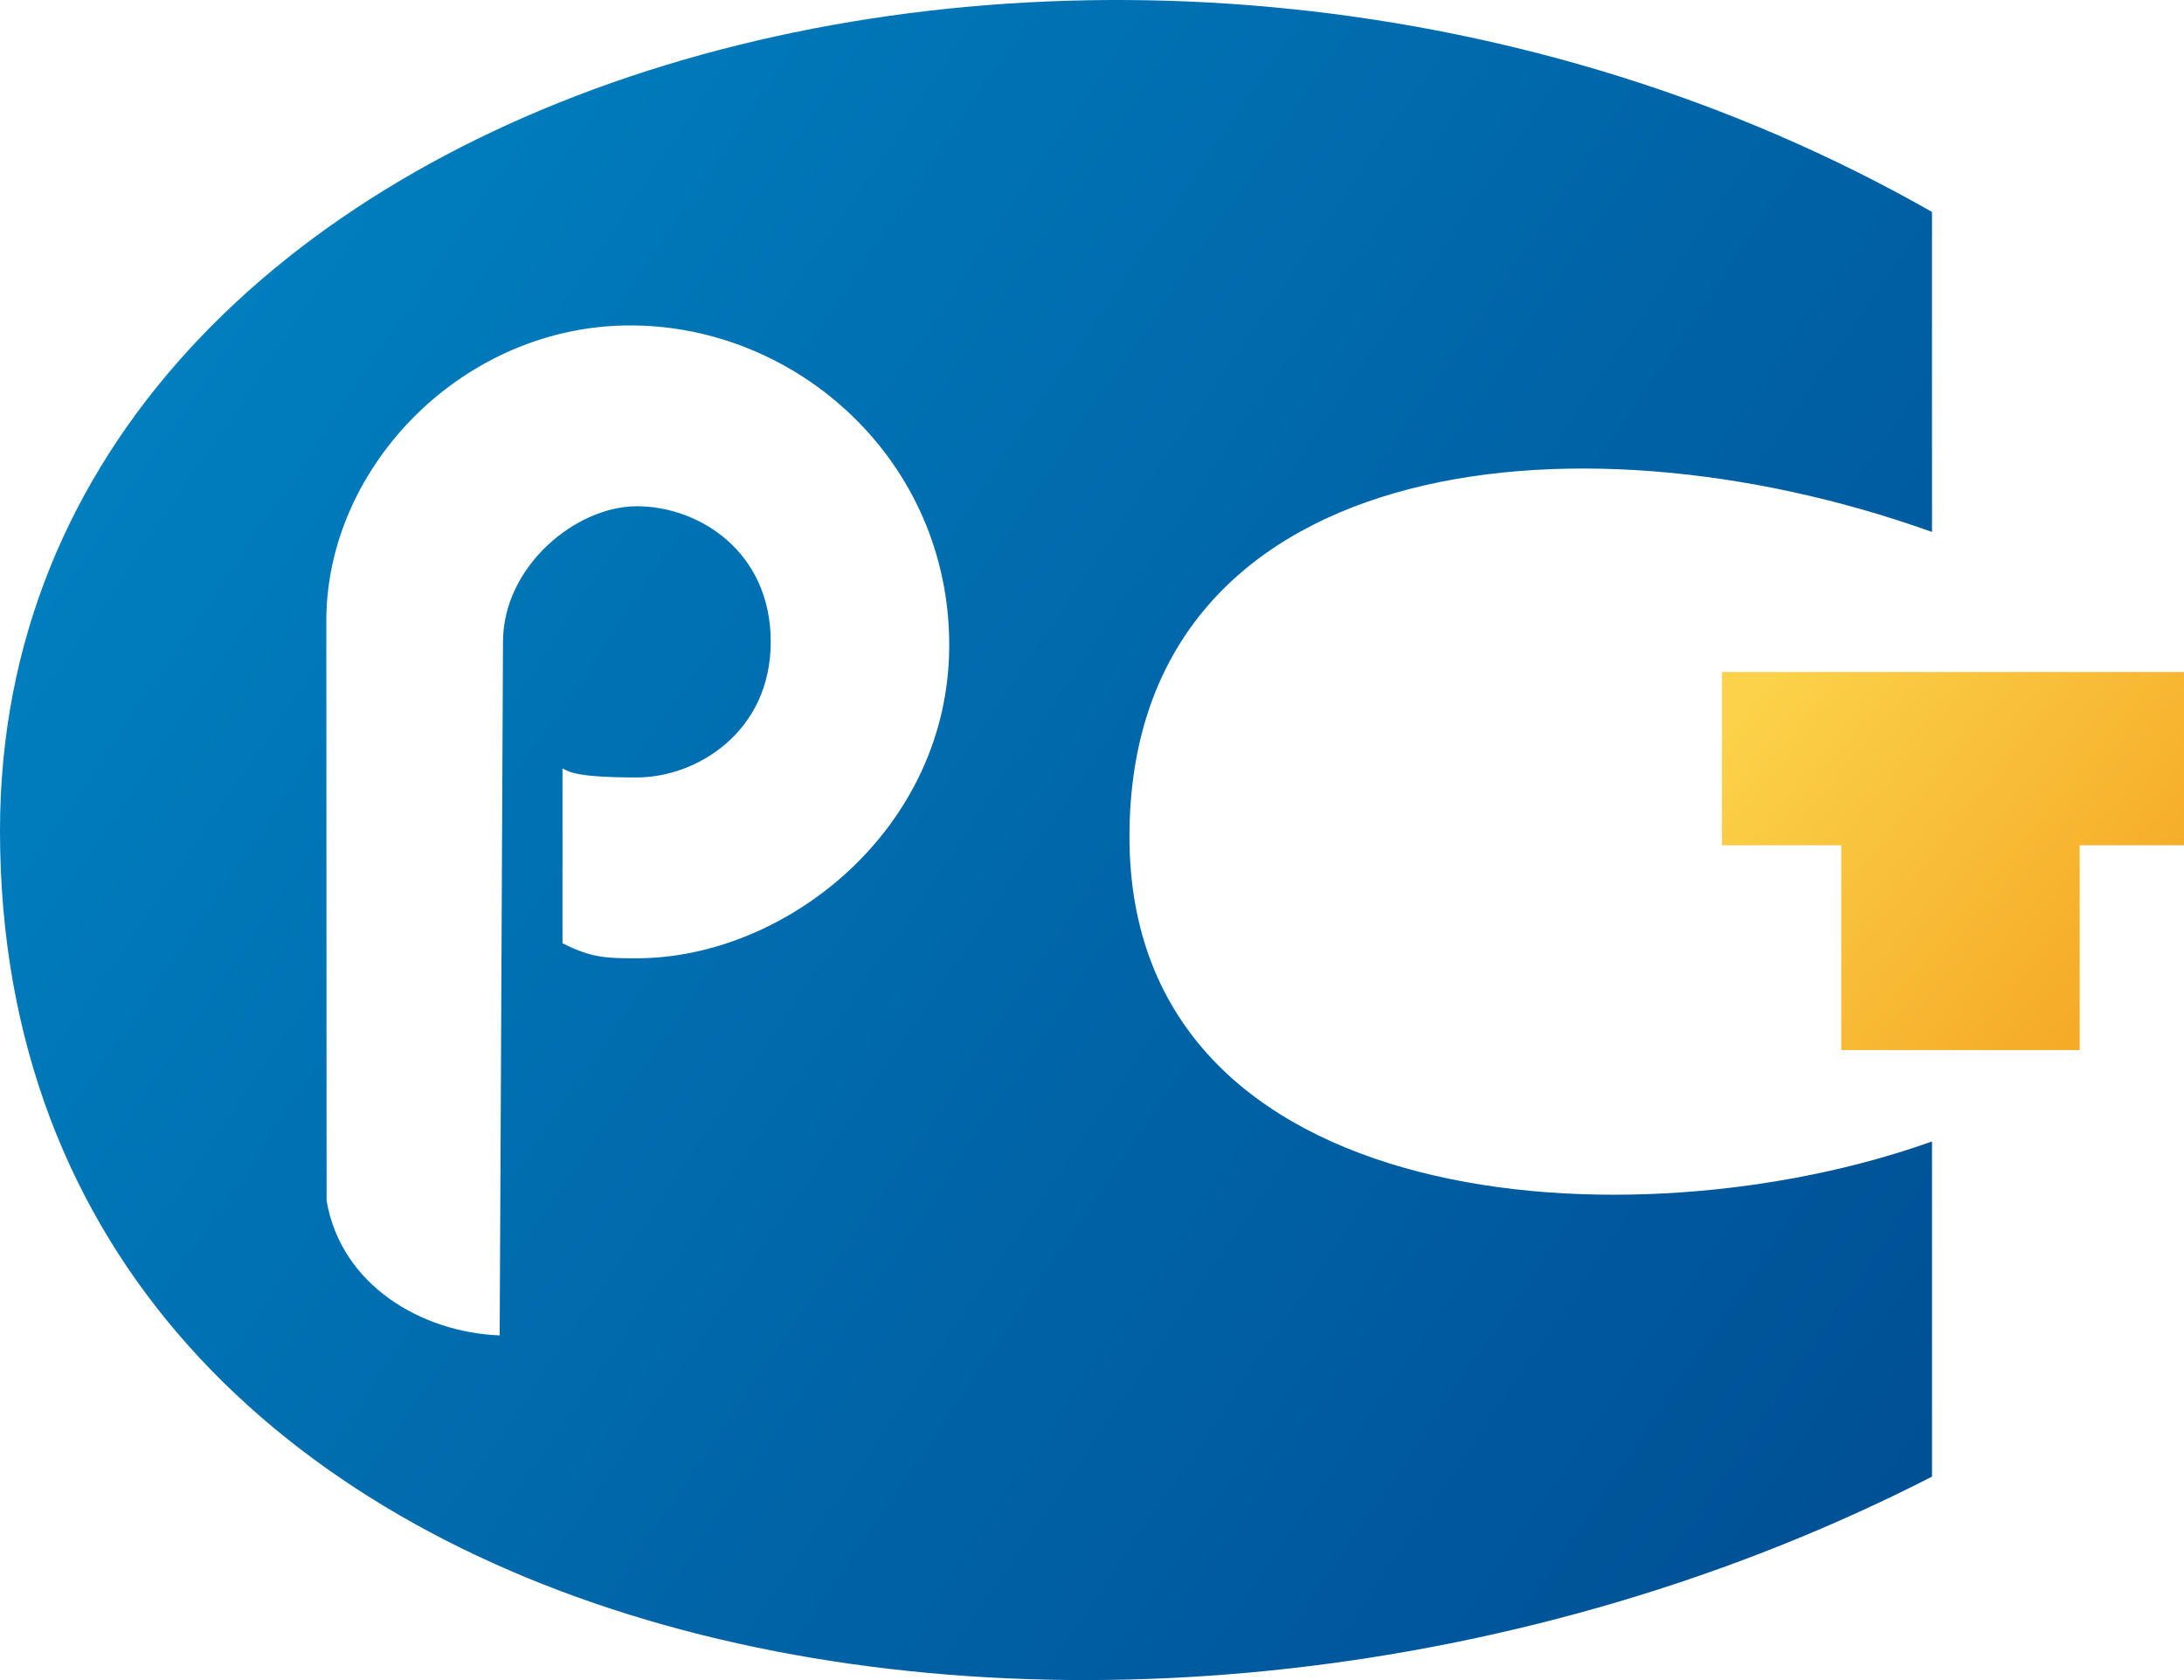 <?xml version="1.0" encoding="UTF-8"?>
<svg width="52px" height="40px" viewBox="0 0 52 40" version="1.1" xmlns="http://www.w3.org/2000/svg" xmlns:xlink="http://www.w3.org/1999/xlink">
    <title>rostest</title>
    <defs>
        <linearGradient x1="0%" y1="16.529%" x2="100%" y2="83.471%" id="linearGradient-1">
            <stop stop-color="#FBD249" offset="0%"></stop>
            <stop stop-color="#F5A623" offset="100%"></stop>
        </linearGradient>
        <linearGradient x1="0%" y1="12.193%" x2="100%" y2="87.807%" id="linearGradient-2">
            <stop stop-color="#0086C5" offset="0%"></stop>
            <stop stop-color="#0077B8" offset="25.8%"></stop>
            <stop stop-color="#004E93" offset="100%"></stop>
        </linearGradient>
    </defs>
    <g id="Page-1" stroke="none" stroke-width="1" fill="none" fill-rule="evenodd">
        <g id="Главная-Copy" transform="translate(-893, -701)">
            <g id="rostest" transform="translate(893, 701)">
                <polygon id="Path" fill="url(#linearGradient-1)" points="41 16 41 20.125 43.839 20.125 43.839 25 49.516 25 49.516 20.125 52 20.125 52 16"></polygon>
                <path d="M0,19.775 C0,1.709 26.893,-5.837 46,5.046 L46,5.046 L46,12.665 C37.393,9.583 26.892,10.85 26.892,19.92 C26.892,28.989 38.923,29.715 46,27.176 L46,27.176 L46,35.156 C26.892,44.952 0,39.922 0,19.775 Z M15.006,7.748 C11.046,7.748 7.794,11.08 7.77,14.737 L7.77,14.737 L7.776,28.586 C8.124,30.61 10.048,31.722 11.897,31.794 L11.897,31.794 L11.976,15.282 C11.976,13.488 13.707,12.053 15.164,12.053 C16.642,12.053 18.351,13.129 18.351,15.282 C18.351,17.434 16.58,18.51 15.164,18.51 C13.747,18.51 13.554,18.382 13.393,18.295 L13.393,18.295 L13.393,22.457 C14.101,22.815 14.455,22.815 15.164,22.815 C18.706,22.815 22.601,19.74 22.601,15.359 C22.601,10.977 18.995,7.748 15.006,7.748 Z" id="Shape" fill="url(#linearGradient-2)"></path>
            </g>
        </g>
    </g>
</svg>